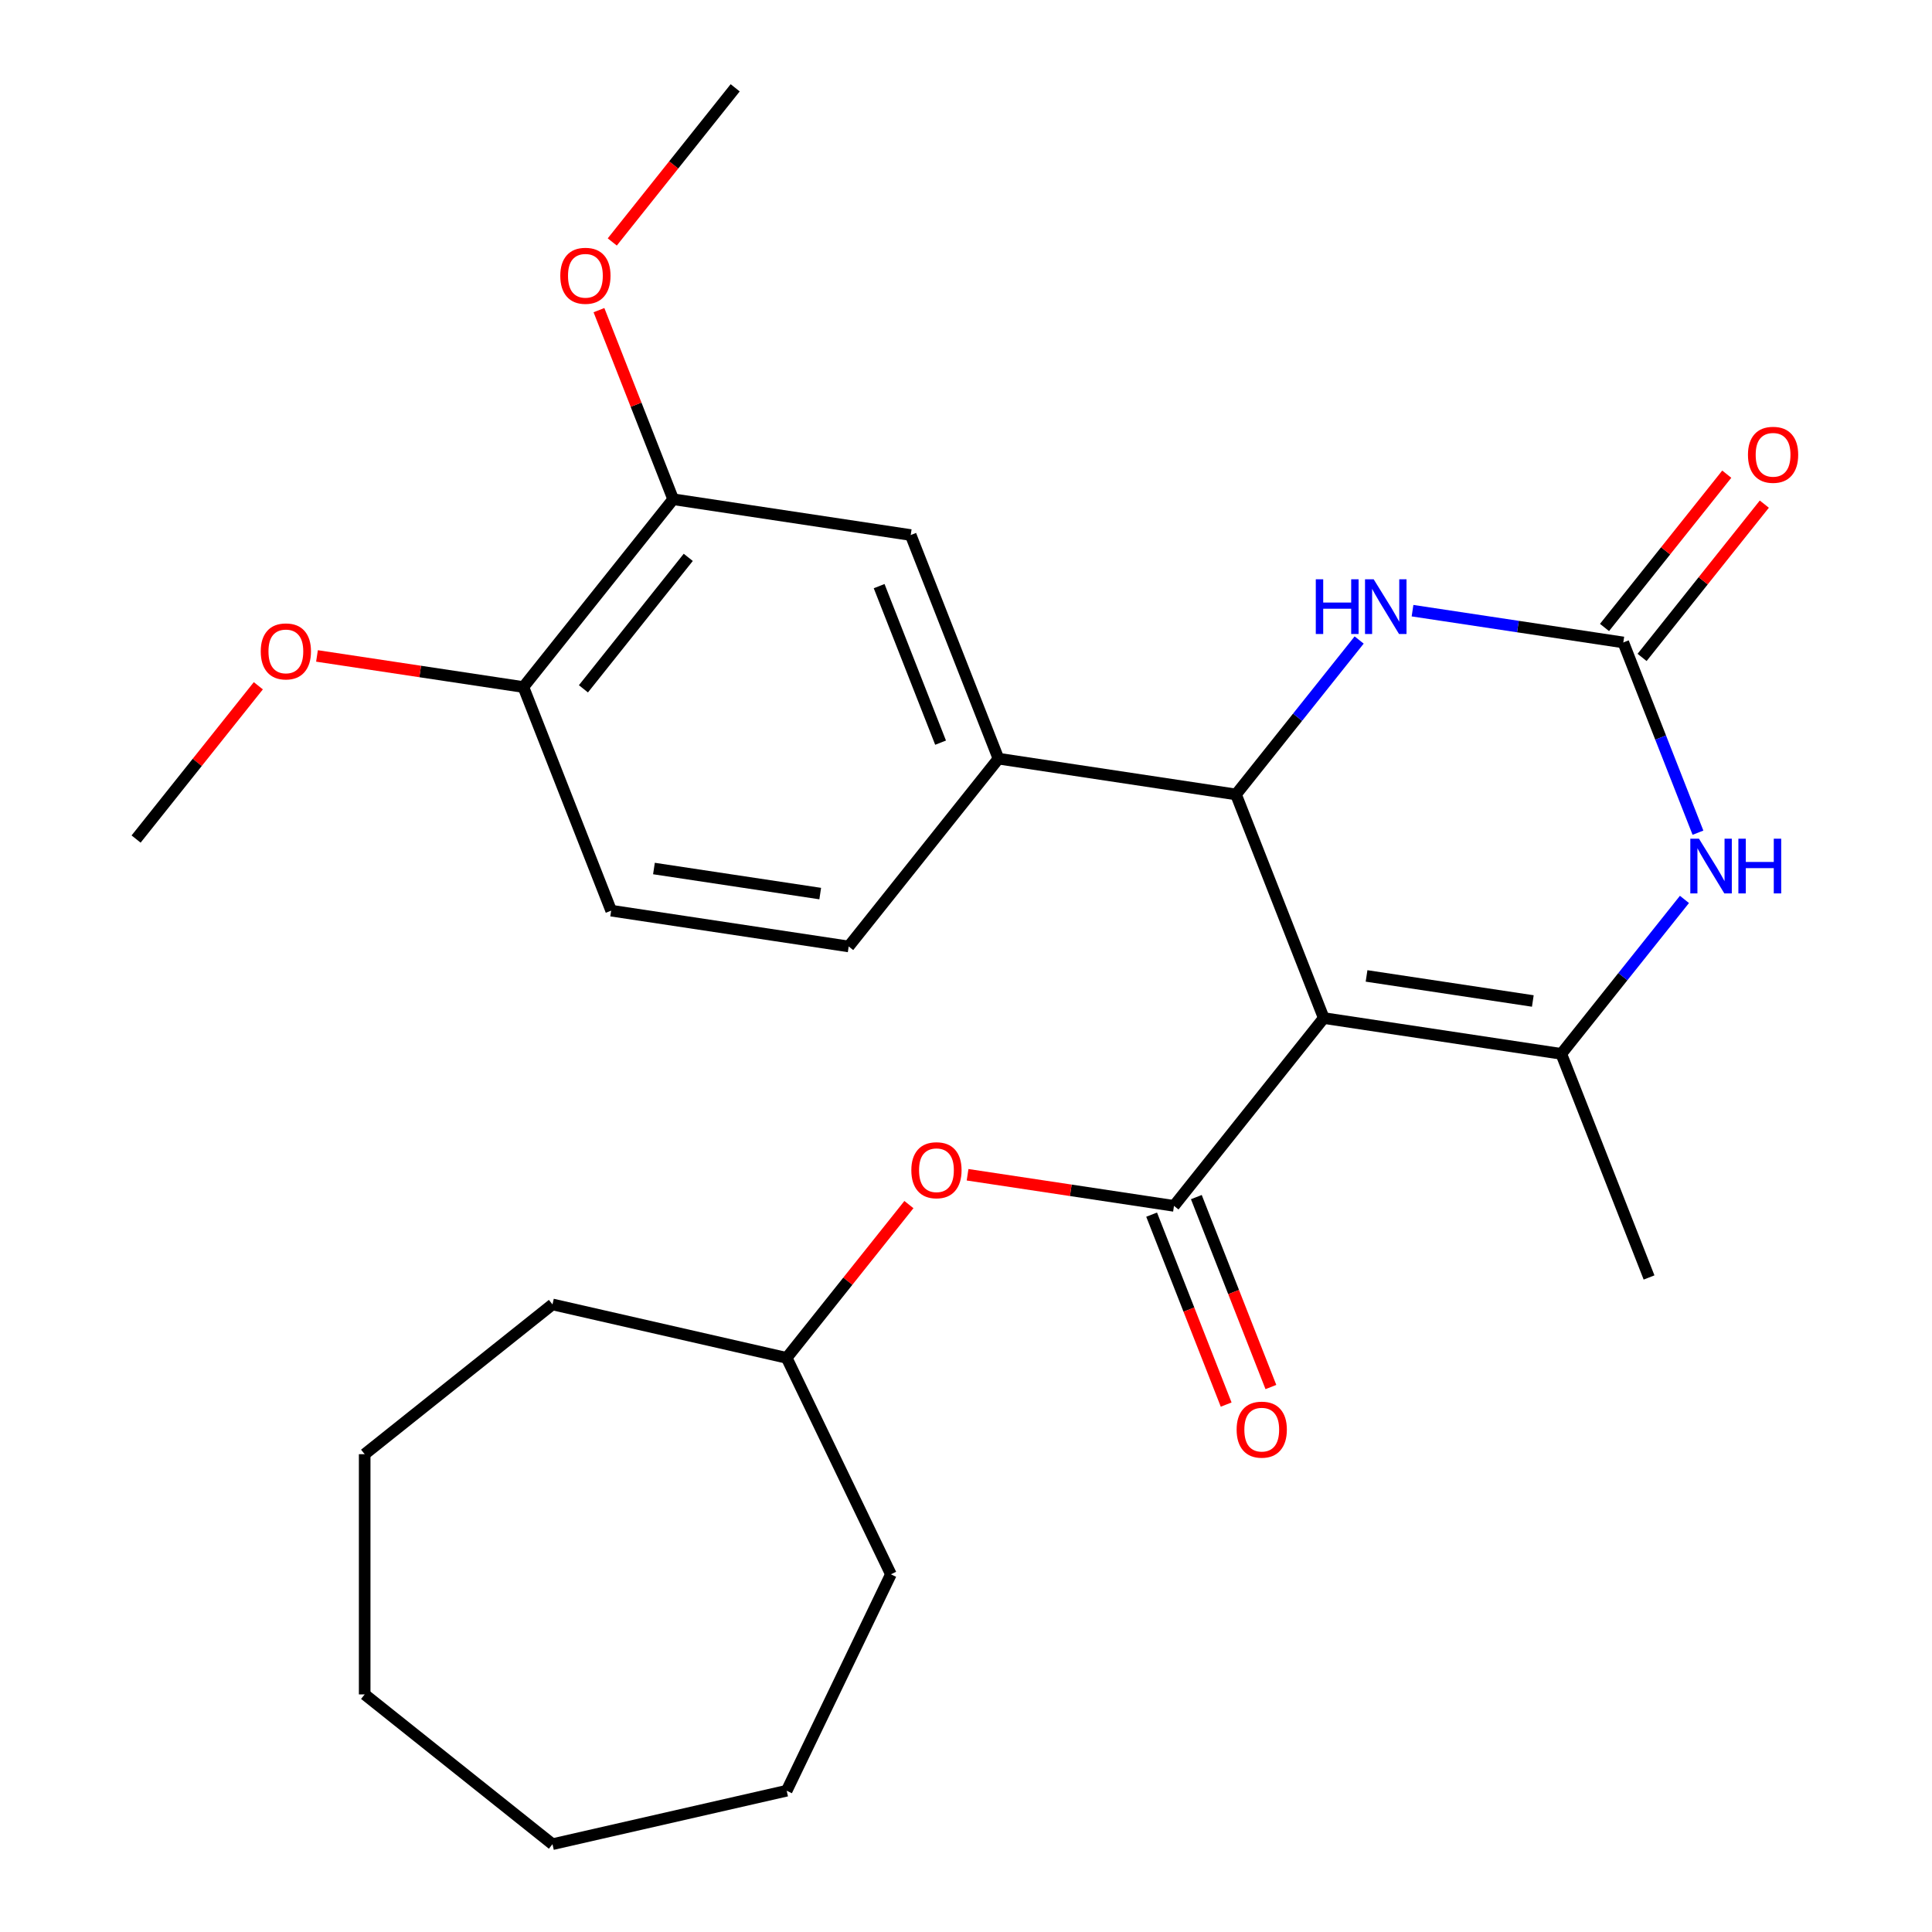 <?xml version='1.0' encoding='iso-8859-1'?>
<svg version='1.1' baseProfile='full'
              xmlns='http://www.w3.org/2000/svg'
                      xmlns:rdkit='http://www.rdkit.org/xml'
                      xmlns:xlink='http://www.w3.org/1999/xlink'
                  xml:space='preserve'
width='1000px' height='1000px' viewBox='0 0 1000 1000'>
<!-- END OF HEADER -->
<rect style='opacity:1.0;fill:#FFFFFF;stroke:none' width='1000' height='1000' x='0' y='0'> </rect>
<path class='bond-0' d='M 685.174,526.947 L 639.75,411.207' style='fill:none;fill-rule:evenodd;stroke:#000000;stroke-width:6px;stroke-linecap:butt;stroke-linejoin:miter;stroke-opacity:1' />
<path class='bond-1' d='M 685.174,526.947 L 808.121,545.478' style='fill:none;fill-rule:evenodd;stroke:#000000;stroke-width:6px;stroke-linecap:butt;stroke-linejoin:miter;stroke-opacity:1' />
<path class='bond-1' d='M 707.323,505.137 L 793.385,518.109' style='fill:none;fill-rule:evenodd;stroke:#000000;stroke-width:6px;stroke-linecap:butt;stroke-linejoin:miter;stroke-opacity:1' />
<path class='bond-2' d='M 685.174,526.947 L 607.653,624.156' style='fill:none;fill-rule:evenodd;stroke:#000000;stroke-width:6px;stroke-linecap:butt;stroke-linejoin:miter;stroke-opacity:1' />
<path class='bond-5' d='M 639.75,411.207 L 671.625,371.236' style='fill:none;fill-rule:evenodd;stroke:#000000;stroke-width:6px;stroke-linecap:butt;stroke-linejoin:miter;stroke-opacity:1' />
<path class='bond-5' d='M 671.625,371.236 L 703.5,331.266' style='fill:none;fill-rule:evenodd;stroke:#0000FF;stroke-width:6px;stroke-linecap:butt;stroke-linejoin:miter;stroke-opacity:1' />
<path class='bond-6' d='M 639.75,411.207 L 516.803,392.676' style='fill:none;fill-rule:evenodd;stroke:#000000;stroke-width:6px;stroke-linecap:butt;stroke-linejoin:miter;stroke-opacity:1' />
<path class='bond-4' d='M 808.121,545.478 L 839.996,505.508' style='fill:none;fill-rule:evenodd;stroke:#000000;stroke-width:6px;stroke-linecap:butt;stroke-linejoin:miter;stroke-opacity:1' />
<path class='bond-4' d='M 839.996,505.508 L 871.871,465.537' style='fill:none;fill-rule:evenodd;stroke:#0000FF;stroke-width:6px;stroke-linecap:butt;stroke-linejoin:miter;stroke-opacity:1' />
<path class='bond-15' d='M 808.121,545.478 L 853.546,661.219' style='fill:none;fill-rule:evenodd;stroke:#000000;stroke-width:6px;stroke-linecap:butt;stroke-linejoin:miter;stroke-opacity:1' />
<path class='bond-7' d='M 607.653,624.156 L 554.234,616.105' style='fill:none;fill-rule:evenodd;stroke:#000000;stroke-width:6px;stroke-linecap:butt;stroke-linejoin:miter;stroke-opacity:1' />
<path class='bond-7' d='M 554.234,616.105 L 500.815,608.053' style='fill:none;fill-rule:evenodd;stroke:#FF0000;stroke-width:6px;stroke-linecap:butt;stroke-linejoin:miter;stroke-opacity:1' />
<path class='bond-10' d='M 596.079,628.699 L 615.371,677.855' style='fill:none;fill-rule:evenodd;stroke:#000000;stroke-width:6px;stroke-linecap:butt;stroke-linejoin:miter;stroke-opacity:1' />
<path class='bond-10' d='M 615.371,677.855 L 634.663,727.011' style='fill:none;fill-rule:evenodd;stroke:#FF0000;stroke-width:6px;stroke-linecap:butt;stroke-linejoin:miter;stroke-opacity:1' />
<path class='bond-10' d='M 619.227,619.614 L 638.519,668.77' style='fill:none;fill-rule:evenodd;stroke:#000000;stroke-width:6px;stroke-linecap:butt;stroke-linejoin:miter;stroke-opacity:1' />
<path class='bond-10' d='M 638.519,668.77 L 657.811,717.926' style='fill:none;fill-rule:evenodd;stroke:#FF0000;stroke-width:6px;stroke-linecap:butt;stroke-linejoin:miter;stroke-opacity:1' />
<path class='bond-3' d='M 840.218,332.529 L 859.542,381.765' style='fill:none;fill-rule:evenodd;stroke:#000000;stroke-width:6px;stroke-linecap:butt;stroke-linejoin:miter;stroke-opacity:1' />
<path class='bond-3' d='M 859.542,381.765 L 878.865,431.001' style='fill:none;fill-rule:evenodd;stroke:#0000FF;stroke-width:6px;stroke-linecap:butt;stroke-linejoin:miter;stroke-opacity:1' />
<path class='bond-11' d='M 849.939,340.281 L 881.575,300.611' style='fill:none;fill-rule:evenodd;stroke:#000000;stroke-width:6px;stroke-linecap:butt;stroke-linejoin:miter;stroke-opacity:1' />
<path class='bond-11' d='M 881.575,300.611 L 913.211,260.94' style='fill:none;fill-rule:evenodd;stroke:#FF0000;stroke-width:6px;stroke-linecap:butt;stroke-linejoin:miter;stroke-opacity:1' />
<path class='bond-11' d='M 830.497,324.777 L 862.133,285.106' style='fill:none;fill-rule:evenodd;stroke:#000000;stroke-width:6px;stroke-linecap:butt;stroke-linejoin:miter;stroke-opacity:1' />
<path class='bond-11' d='M 862.133,285.106 L 893.769,245.436' style='fill:none;fill-rule:evenodd;stroke:#FF0000;stroke-width:6px;stroke-linecap:butt;stroke-linejoin:miter;stroke-opacity:1' />
<path class='bond-27' d='M 840.218,332.529 L 785.669,324.307' style='fill:none;fill-rule:evenodd;stroke:#000000;stroke-width:6px;stroke-linecap:butt;stroke-linejoin:miter;stroke-opacity:1' />
<path class='bond-27' d='M 785.669,324.307 L 731.12,316.085' style='fill:none;fill-rule:evenodd;stroke:#0000FF;stroke-width:6px;stroke-linecap:butt;stroke-linejoin:miter;stroke-opacity:1' />
<path class='bond-8' d='M 516.803,392.676 L 471.379,276.935' style='fill:none;fill-rule:evenodd;stroke:#000000;stroke-width:6px;stroke-linecap:butt;stroke-linejoin:miter;stroke-opacity:1' />
<path class='bond-8' d='M 486.841,384.399 L 455.044,303.381' style='fill:none;fill-rule:evenodd;stroke:#000000;stroke-width:6px;stroke-linecap:butt;stroke-linejoin:miter;stroke-opacity:1' />
<path class='bond-13' d='M 516.803,392.676 L 439.282,489.885' style='fill:none;fill-rule:evenodd;stroke:#000000;stroke-width:6px;stroke-linecap:butt;stroke-linejoin:miter;stroke-opacity:1' />
<path class='bond-17' d='M 470.457,623.493 L 438.821,663.164' style='fill:none;fill-rule:evenodd;stroke:#FF0000;stroke-width:6px;stroke-linecap:butt;stroke-linejoin:miter;stroke-opacity:1' />
<path class='bond-17' d='M 438.821,663.164 L 407.185,702.834' style='fill:none;fill-rule:evenodd;stroke:#000000;stroke-width:6px;stroke-linecap:butt;stroke-linejoin:miter;stroke-opacity:1' />
<path class='bond-9' d='M 471.379,276.935 L 348.432,258.404' style='fill:none;fill-rule:evenodd;stroke:#000000;stroke-width:6px;stroke-linecap:butt;stroke-linejoin:miter;stroke-opacity:1' />
<path class='bond-16' d='M 348.432,258.404 L 329.226,209.468' style='fill:none;fill-rule:evenodd;stroke:#000000;stroke-width:6px;stroke-linecap:butt;stroke-linejoin:miter;stroke-opacity:1' />
<path class='bond-16' d='M 329.226,209.468 L 310.02,160.532' style='fill:none;fill-rule:evenodd;stroke:#FF0000;stroke-width:6px;stroke-linecap:butt;stroke-linejoin:miter;stroke-opacity:1' />
<path class='bond-28' d='M 348.432,258.404 L 270.91,355.613' style='fill:none;fill-rule:evenodd;stroke:#000000;stroke-width:6px;stroke-linecap:butt;stroke-linejoin:miter;stroke-opacity:1' />
<path class='bond-28' d='M 356.246,288.49 L 301.981,356.536' style='fill:none;fill-rule:evenodd;stroke:#000000;stroke-width:6px;stroke-linecap:butt;stroke-linejoin:miter;stroke-opacity:1' />
<path class='bond-12' d='M 270.91,355.613 L 316.335,471.353' style='fill:none;fill-rule:evenodd;stroke:#000000;stroke-width:6px;stroke-linecap:butt;stroke-linejoin:miter;stroke-opacity:1' />
<path class='bond-18' d='M 270.91,355.613 L 217.491,347.562' style='fill:none;fill-rule:evenodd;stroke:#000000;stroke-width:6px;stroke-linecap:butt;stroke-linejoin:miter;stroke-opacity:1' />
<path class='bond-18' d='M 217.491,347.562 L 164.072,339.51' style='fill:none;fill-rule:evenodd;stroke:#FF0000;stroke-width:6px;stroke-linecap:butt;stroke-linejoin:miter;stroke-opacity:1' />
<path class='bond-14' d='M 439.282,489.885 L 316.335,471.353' style='fill:none;fill-rule:evenodd;stroke:#000000;stroke-width:6px;stroke-linecap:butt;stroke-linejoin:miter;stroke-opacity:1' />
<path class='bond-14' d='M 424.546,462.516 L 338.483,449.544' style='fill:none;fill-rule:evenodd;stroke:#000000;stroke-width:6px;stroke-linecap:butt;stroke-linejoin:miter;stroke-opacity:1' />
<path class='bond-19' d='M 316.906,125.235 L 348.718,85.345' style='fill:none;fill-rule:evenodd;stroke:#FF0000;stroke-width:6px;stroke-linecap:butt;stroke-linejoin:miter;stroke-opacity:1' />
<path class='bond-19' d='M 348.718,85.345 L 380.529,45.455' style='fill:none;fill-rule:evenodd;stroke:#000000;stroke-width:6px;stroke-linecap:butt;stroke-linejoin:miter;stroke-opacity:1' />
<path class='bond-21' d='M 407.185,702.834 L 461.132,814.856' style='fill:none;fill-rule:evenodd;stroke:#000000;stroke-width:6px;stroke-linecap:butt;stroke-linejoin:miter;stroke-opacity:1' />
<path class='bond-22' d='M 407.185,702.834 L 285.967,675.167' style='fill:none;fill-rule:evenodd;stroke:#000000;stroke-width:6px;stroke-linecap:butt;stroke-linejoin:miter;stroke-opacity:1' />
<path class='bond-20' d='M 133.714,354.95 L 102.078,394.621' style='fill:none;fill-rule:evenodd;stroke:#FF0000;stroke-width:6px;stroke-linecap:butt;stroke-linejoin:miter;stroke-opacity:1' />
<path class='bond-20' d='M 102.078,394.621 L 70.442,434.291' style='fill:none;fill-rule:evenodd;stroke:#000000;stroke-width:6px;stroke-linecap:butt;stroke-linejoin:miter;stroke-opacity:1' />
<path class='bond-24' d='M 461.132,814.856 L 407.185,926.878' style='fill:none;fill-rule:evenodd;stroke:#000000;stroke-width:6px;stroke-linecap:butt;stroke-linejoin:miter;stroke-opacity:1' />
<path class='bond-23' d='M 285.967,675.167 L 188.758,752.689' style='fill:none;fill-rule:evenodd;stroke:#000000;stroke-width:6px;stroke-linecap:butt;stroke-linejoin:miter;stroke-opacity:1' />
<path class='bond-26' d='M 188.758,752.689 L 188.758,877.024' style='fill:none;fill-rule:evenodd;stroke:#000000;stroke-width:6px;stroke-linecap:butt;stroke-linejoin:miter;stroke-opacity:1' />
<path class='bond-25' d='M 407.185,926.878 L 285.967,954.545' style='fill:none;fill-rule:evenodd;stroke:#000000;stroke-width:6px;stroke-linecap:butt;stroke-linejoin:miter;stroke-opacity:1' />
<path class='bond-29' d='M 285.967,954.545 L 188.758,877.024' style='fill:none;fill-rule:evenodd;stroke:#000000;stroke-width:6px;stroke-linecap:butt;stroke-linejoin:miter;stroke-opacity:1' />
<path  class='atom-5' d='M 879.383 434.109
L 888.663 449.109
Q 889.583 450.589, 891.063 453.269
Q 892.543 455.949, 892.623 456.109
L 892.623 434.109
L 896.383 434.109
L 896.383 462.429
L 892.503 462.429
L 882.543 446.029
Q 881.383 444.109, 880.143 441.909
Q 878.943 439.709, 878.583 439.029
L 878.583 462.429
L 874.903 462.429
L 874.903 434.109
L 879.383 434.109
' fill='#0000FF'/>
<path  class='atom-5' d='M 899.783 434.109
L 903.623 434.109
L 903.623 446.149
L 918.103 446.149
L 918.103 434.109
L 921.943 434.109
L 921.943 462.429
L 918.103 462.429
L 918.103 449.349
L 903.623 449.349
L 903.623 462.429
L 899.783 462.429
L 899.783 434.109
' fill='#0000FF'/>
<path  class='atom-6' d='M 681.051 299.838
L 684.891 299.838
L 684.891 311.878
L 699.371 311.878
L 699.371 299.838
L 703.211 299.838
L 703.211 328.158
L 699.371 328.158
L 699.371 315.078
L 684.891 315.078
L 684.891 328.158
L 681.051 328.158
L 681.051 299.838
' fill='#0000FF'/>
<path  class='atom-6' d='M 711.011 299.838
L 720.291 314.838
Q 721.211 316.318, 722.691 318.998
Q 724.171 321.678, 724.251 321.838
L 724.251 299.838
L 728.011 299.838
L 728.011 328.158
L 724.131 328.158
L 714.171 311.758
Q 713.011 309.838, 711.771 307.638
Q 710.571 305.438, 710.211 304.758
L 710.211 328.158
L 706.531 328.158
L 706.531 299.838
L 711.011 299.838
' fill='#0000FF'/>
<path  class='atom-8' d='M 471.706 605.705
Q 471.706 598.905, 475.066 595.105
Q 478.426 591.305, 484.706 591.305
Q 490.986 591.305, 494.346 595.105
Q 497.706 598.905, 497.706 605.705
Q 497.706 612.585, 494.306 616.505
Q 490.906 620.385, 484.706 620.385
Q 478.466 620.385, 475.066 616.505
Q 471.706 612.625, 471.706 605.705
M 484.706 617.185
Q 489.026 617.185, 491.346 614.305
Q 493.706 611.385, 493.706 605.705
Q 493.706 600.145, 491.346 597.345
Q 489.026 594.505, 484.706 594.505
Q 480.386 594.505, 478.026 597.305
Q 475.706 600.105, 475.706 605.705
Q 475.706 611.425, 478.026 614.305
Q 480.386 617.185, 484.706 617.185
' fill='#FF0000'/>
<path  class='atom-11' d='M 640.077 739.976
Q 640.077 733.176, 643.437 729.376
Q 646.797 725.576, 653.077 725.576
Q 659.357 725.576, 662.717 729.376
Q 666.077 733.176, 666.077 739.976
Q 666.077 746.856, 662.677 750.776
Q 659.277 754.656, 653.077 754.656
Q 646.837 754.656, 643.437 750.776
Q 640.077 746.896, 640.077 739.976
M 653.077 751.456
Q 657.397 751.456, 659.717 748.576
Q 662.077 745.656, 662.077 739.976
Q 662.077 734.416, 659.717 731.616
Q 657.397 728.776, 653.077 728.776
Q 648.757 728.776, 646.397 731.576
Q 644.077 734.376, 644.077 739.976
Q 644.077 745.696, 646.397 748.576
Q 648.757 751.456, 653.077 751.456
' fill='#FF0000'/>
<path  class='atom-12' d='M 904.74 235.4
Q 904.74 228.6, 908.1 224.8
Q 911.46 221, 917.74 221
Q 924.02 221, 927.38 224.8
Q 930.74 228.6, 930.74 235.4
Q 930.74 242.28, 927.34 246.2
Q 923.94 250.08, 917.74 250.08
Q 911.5 250.08, 908.1 246.2
Q 904.74 242.32, 904.74 235.4
M 917.74 246.88
Q 922.06 246.88, 924.38 244
Q 926.74 241.08, 926.74 235.4
Q 926.74 229.84, 924.38 227.04
Q 922.06 224.2, 917.74 224.2
Q 913.42 224.2, 911.06 227
Q 908.74 229.8, 908.74 235.4
Q 908.74 241.12, 911.06 244
Q 913.42 246.88, 917.74 246.88
' fill='#FF0000'/>
<path  class='atom-17' d='M 290.007 142.744
Q 290.007 135.944, 293.367 132.144
Q 296.727 128.344, 303.007 128.344
Q 309.287 128.344, 312.647 132.144
Q 316.007 135.944, 316.007 142.744
Q 316.007 149.624, 312.607 153.544
Q 309.207 157.424, 303.007 157.424
Q 296.767 157.424, 293.367 153.544
Q 290.007 149.664, 290.007 142.744
M 303.007 154.224
Q 307.327 154.224, 309.647 151.344
Q 312.007 148.424, 312.007 142.744
Q 312.007 137.184, 309.647 134.384
Q 307.327 131.544, 303.007 131.544
Q 298.687 131.544, 296.327 134.344
Q 294.007 137.144, 294.007 142.744
Q 294.007 148.464, 296.327 151.344
Q 298.687 154.224, 303.007 154.224
' fill='#FF0000'/>
<path  class='atom-19' d='M 134.964 337.162
Q 134.964 330.362, 138.324 326.562
Q 141.684 322.762, 147.964 322.762
Q 154.244 322.762, 157.604 326.562
Q 160.964 330.362, 160.964 337.162
Q 160.964 344.042, 157.564 347.962
Q 154.164 351.842, 147.964 351.842
Q 141.724 351.842, 138.324 347.962
Q 134.964 344.082, 134.964 337.162
M 147.964 348.642
Q 152.284 348.642, 154.604 345.762
Q 156.964 342.842, 156.964 337.162
Q 156.964 331.602, 154.604 328.802
Q 152.284 325.962, 147.964 325.962
Q 143.644 325.962, 141.284 328.762
Q 138.964 331.562, 138.964 337.162
Q 138.964 342.882, 141.284 345.762
Q 143.644 348.642, 147.964 348.642
' fill='#FF0000'/>
</svg>
